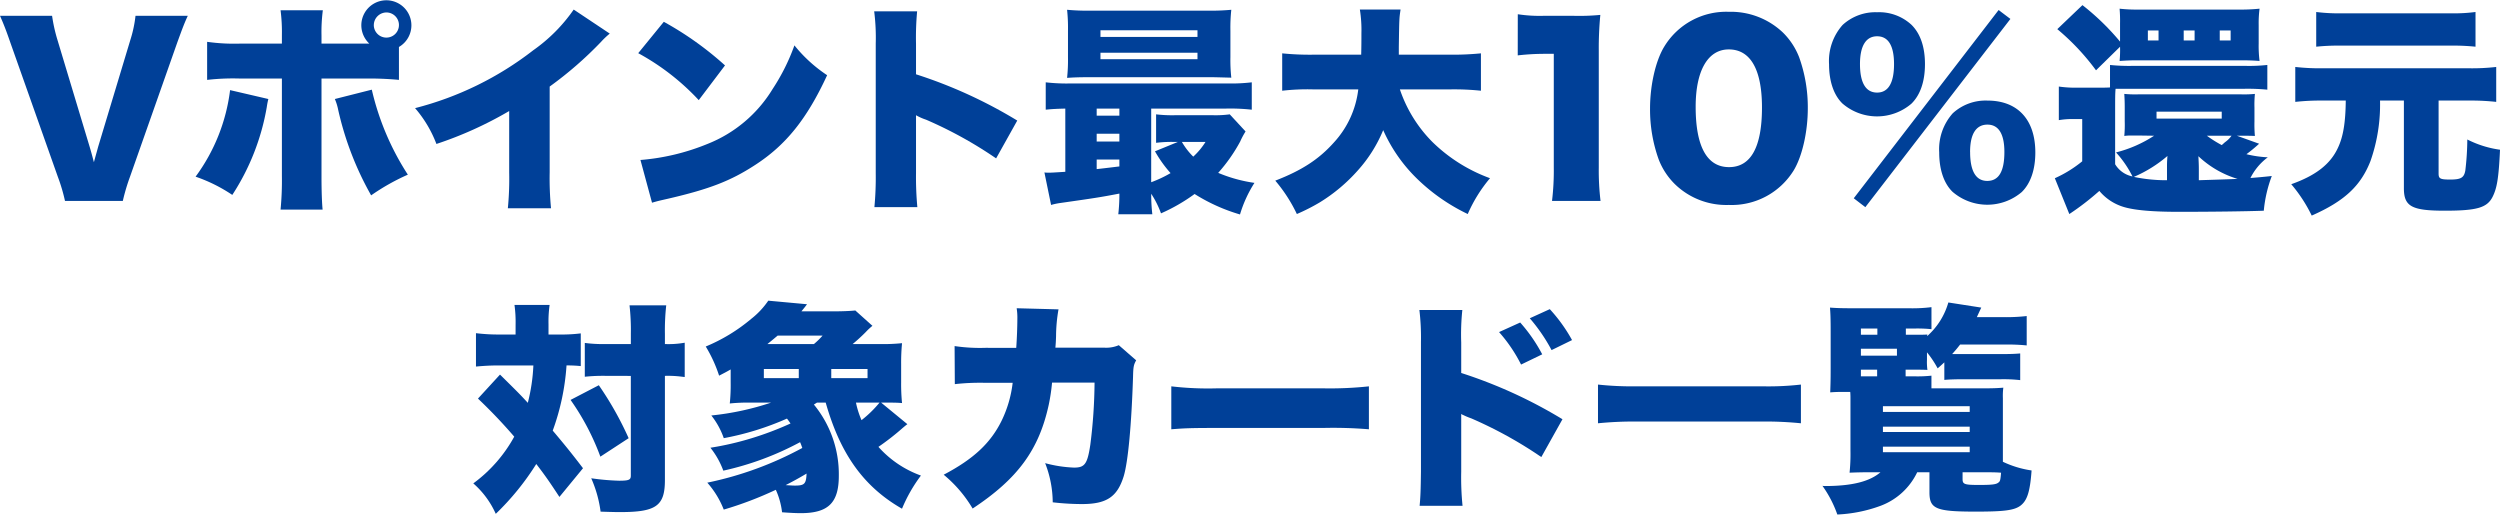 <svg xmlns="http://www.w3.org/2000/svg" width="426.882" height="87.854" viewBox="0 0 426.882 87.854"><g transform="translate(-1460.303 -2308.931)"><path d="M1475.614,2334.007c.3,1.025.3,1.025.722,2.621.456-1.671.532-1.9.723-2.621l5.508-18.276a21.07,21.07,0,0,0,.874-4.1h8.928c-.531,1.139-.873,2.013-1.823,4.636l-8.055,22.872a33.427,33.427,0,0,0-1.216,4.1H1471.4a29.76,29.76,0,0,0-1.214-4.1l-8.094-22.872c-.76-2.2-1.139-3.155-1.785-4.636h8.89a27.186,27.186,0,0,0,.912,4.1Z" fill="#004098"/><path d="M1506.125,2325.838a12.685,12.685,0,0,0-.267,1.368,39.677,39.677,0,0,1-5.889,15.008,26.781,26.781,0,0,0-6.269-3.117,31.326,31.326,0,0,0,5.89-14.779Zm22.3-3.268a55.073,55.073,0,0,0-5.852-.227H1515.2v16.678c0,2.546.076,4.6.19,5.7h-7.18a51.815,51.815,0,0,0,.227-5.775v-16.6h-7.029a38.507,38.507,0,0,0-5.737.227v-6.5a33.045,33.045,0,0,0,5.813.3h6.953V2314.9a29.038,29.038,0,0,0-.227-4.217h7.219a28.829,28.829,0,0,0-.229,4.294v1.405h8.169a4.312,4.312,0,0,1-1.368-3.154,4.275,4.275,0,1,1,6.422,3.724Zm-4.636,1.672a45.4,45.4,0,0,0,6.155,14.514,36.844,36.844,0,0,0-6.269,3.533,53.224,53.224,0,0,1-5.623-14.59,9.191,9.191,0,0,0-.571-1.861Zm.342-11.019a2.147,2.147,0,1,0,2.166-2.165A2.174,2.174,0,0,0,1524.134,2313.223Z" fill="#004098"/><path d="M1564.421,2314.668a13.591,13.591,0,0,0-1.482,1.405,63.553,63.553,0,0,1-8.777,7.637v14.628a54.275,54.275,0,0,0,.229,6.155h-7.371a51.843,51.843,0,0,0,.228-6.117v-10.487a64.693,64.693,0,0,1-12.425,5.624,20.421,20.421,0,0,0-3.647-6.118,55.058,55.058,0,0,0,20.176-9.878,27.867,27.867,0,0,0,6.914-6.953Z" fill="#004098"/><path d="M1573.65,2312.654a55.472,55.472,0,0,1,10.45,7.446l-4.484,5.928a40.534,40.534,0,0,0-10.335-8.017Zm-3.988,23.594a38.154,38.154,0,0,0,11.436-2.735,22.847,22.847,0,0,0,11.132-9.385,34.942,34.942,0,0,0,3.723-7.447,24.527,24.527,0,0,0,5.586,5.091c-3.457,7.486-7.066,11.969-12.387,15.388-4.1,2.66-7.713,4.065-14.779,5.7-1.482.342-1.71.38-2.736.684Z" fill="#004098"/><path d="M1609.61,2344.3a54.219,54.219,0,0,0,.228-5.813v-22.113a35.816,35.816,0,0,0-.266-5.509h7.333a49.37,49.37,0,0,0-.19,5.547v5.205a80.6,80.6,0,0,1,17.287,7.9l-3.609,6.459a70.416,70.416,0,0,0-11.968-6.611,9.048,9.048,0,0,1-1.71-.76v9.879a55.7,55.7,0,0,0,.228,5.813Z" fill="#004098"/><path d="M1642.207,2327.472c-1.48.038-2.279.076-3.343.19v-4.674a31.441,31.441,0,0,0,4.407.191h26.444a30.543,30.543,0,0,0,4.332-.191v4.674a33.444,33.444,0,0,0-4.445-.19h-12.729v12.576a20.713,20.713,0,0,0,3.307-1.558,21.069,21.069,0,0,1-2.66-3.724l3.913-1.6h-.684a21.655,21.655,0,0,0-3.04.152v-4.863a23.222,23.222,0,0,0,3.191.151h6.575a18.02,18.02,0,0,0,2.81-.151l2.7,2.925a12.707,12.707,0,0,0-.911,1.71,27.756,27.756,0,0,1-3.761,5.357,25.056,25.056,0,0,0,6.193,1.71,21.264,21.264,0,0,0-2.47,5.394,30.586,30.586,0,0,1-7.751-3.495,30.474,30.474,0,0,1-5.737,3.306,16.137,16.137,0,0,0-1.672-3.344,29.212,29.212,0,0,0,.19,3.5h-5.813a30.371,30.371,0,0,0,.19-3.533c-3.153.609-4.141.76-10.03,1.6a11.5,11.5,0,0,0-1.635.342l-1.138-5.547a5.885,5.885,0,0,0,.759.038c.418,0,1.064-.038,2.811-.152Zm28.192-8.777a27.246,27.246,0,0,0,.152,3.495c-.379,0-1.405-.038-3.115-.076h-21.163c-1.748,0-2.66.038-3.761.114a29.107,29.107,0,0,0,.152-3.533v-4.521a29.828,29.828,0,0,0-.152-3.572,38.765,38.765,0,0,0,3.989.152h20.062a38.745,38.745,0,0,0,3.988-.152,28.24,28.24,0,0,0-.152,3.572Zm-22.835,9.992h3.876v-1.215h-3.876Zm0,4.408h3.876v-1.331h-3.876Zm0,4.711q1.085-.114,3.876-.456v-1.177h-3.876Zm.647-22.569h16.565v-1.14h-16.565Zm0,3.8h16.565v-1.1h-16.565Zm13.906,14.134a11.676,11.676,0,0,0,1.938,2.508,12.282,12.282,0,0,0,2.09-2.508Z" fill="#004098"/><path d="M1699.338,2324.2a23.282,23.282,0,0,0,5.547,8.967,27.491,27.491,0,0,0,9.841,6.193,24.8,24.8,0,0,0-3.8,6.117,32.432,32.432,0,0,1-8.473-5.851,26.675,26.675,0,0,1-5.965-8.473,23.905,23.905,0,0,1-4.332,6.877,28.874,28.874,0,0,1-6.459,5.434,33.411,33.411,0,0,1-3.951,2.013,26.047,26.047,0,0,0-3.685-5.7c4.521-1.748,7.447-3.647,9.993-6.5a16.123,16.123,0,0,0,4.178-9.081H1684.6a37.843,37.843,0,0,0-5.358.227v-6.382a46.906,46.906,0,0,0,5.321.228h8.168c.038-1.52.038-2.393.038-3.647a22.2,22.2,0,0,0-.266-4.066h6.952c-.227,1.482-.227,1.482-.3,6.421v1.292h8.663a50.038,50.038,0,0,0,5.357-.228v6.382a43.741,43.741,0,0,0-5.319-.227Z" fill="#004098"/><path d="M1719.469,2311.362a24.749,24.749,0,0,0,4.559.266h4.826a37.453,37.453,0,0,0,4.71-.153,59.328,59.328,0,0,0-.265,6.118V2337.5a43.953,43.953,0,0,0,.3,5.737h-8.283a43.587,43.587,0,0,0,.3-5.737v-19.377h-1.52a40.408,40.408,0,0,0-4.635.265Z" fill="#004098"/><path d="M1746.309,2340.389a11.947,11.947,0,0,1-2.774-4.216,25.217,25.217,0,0,1-1.482-8.7c0-3.99.949-8.131,2.393-10.525a12.366,12.366,0,0,1,11.057-6,12.92,12.92,0,0,1,9.232,3.533,11.966,11.966,0,0,1,2.774,4.218,25.29,25.29,0,0,1,1.481,8.738c0,3.99-.949,8.169-2.392,10.563a12.437,12.437,0,0,1-11.095,5.927A12.6,12.6,0,0,1,1746.309,2340.389Zm3.533-13.221c0,6.8,1.937,10.3,5.7,10.3,3.723,0,5.623-3.419,5.623-10.183,0-6.5-1.976-9.916-5.661-9.916C1751.932,2317.365,1749.842,2320.974,1749.842,2327.168Z" fill="#004098"/><path d="M1774.9,2326.6c-1.482-1.443-2.28-3.8-2.28-6.686a9.255,9.255,0,0,1,2.318-6.726,8.26,8.26,0,0,1,5.888-2.165,8.136,8.136,0,0,1,5.89,2.165c1.52,1.52,2.28,3.8,2.28,6.688,0,2.963-.8,5.281-2.318,6.763a9.027,9.027,0,0,1-11.778-.039Zm26.672-15.957,2.014,1.52-24.773,32.143-1.975-1.52Zm-23.671,9.233c0,3.191.988,4.863,2.925,4.863,1.9,0,2.889-1.634,2.889-4.863,0-3.153-.988-4.75-2.889-4.75S1777.9,2316.757,1777.9,2319.873Zm15.806,21.808c-1.482-1.443-2.279-3.8-2.279-6.724a9.22,9.22,0,0,1,2.317-6.688,8.288,8.288,0,0,1,5.927-2.166c5.168,0,8.169,3.268,8.169,8.854,0,2.925-.8,5.281-2.317,6.763a9.083,9.083,0,0,1-11.817-.039Zm3-6.8c0,3.267.987,4.939,2.926,4.939,1.974,0,2.925-1.634,2.925-4.939,0-3.078-.988-4.674-2.888-4.674C1797.73,2330.207,1796.7,2331.8,1796.7,2334.881Z" fill="#004098"/><path d="M1846.053,2333.474a26.513,26.513,0,0,1-2.165,1.787,18.891,18.891,0,0,0,3.647.531,9.9,9.9,0,0,0-2.963,3.534c1.367-.114,1.9-.152,3.647-.342a22.65,22.65,0,0,0-1.367,5.927c-2.964.114-9.2.19-14.514.19-4.408,0-7.562-.266-9.424-.836a8.617,8.617,0,0,1-4.141-2.736,45.473,45.473,0,0,1-5.128,3.952l-2.471-6.117a20.837,20.837,0,0,0,4.674-2.888v-7.218h-1.6a13.487,13.487,0,0,0-2.394.189v-5.737a19.5,19.5,0,0,0,3.154.19h3.685c.836,0,1.254,0,1.9-.038v-3.838a31.271,31.271,0,0,0,3.951.153h19a29.435,29.435,0,0,0,3.913-.153v4.218a34.94,34.94,0,0,0-3.913-.152h-22c-.076.836-.076,1.595-.076,3.952v8.929a4.47,4.47,0,0,0,2.964,2.088,18.181,18.181,0,0,0-2.812-4.1,21.532,21.532,0,0,0,6.5-2.85l-2.622-.038h-1.367a7.738,7.738,0,0,0-1.1.075,20.119,20.119,0,0,0,.076-2.506v-2.319c0-1.178-.039-1.709-.076-2.355a19.419,19.419,0,0,0,2.432.076h17.477a19.078,19.078,0,0,0,2.394-.076,18.981,18.981,0,0,0-.076,2.355v2.357a21.447,21.447,0,0,0,.076,2.468c-.875-.037-1.217-.037-2.356-.037h-.722Zm-27.85-12.538a39.866,39.866,0,0,0-6.611-7.029l4.294-4.1a41.659,41.659,0,0,1,6.421,6.23v-3.115a24.5,24.5,0,0,0-.077-2.508,25.578,25.578,0,0,0,3.231.152h16.869a33.59,33.59,0,0,0,3.8-.152,19.089,19.089,0,0,0-.151,2.773v3.192a20.3,20.3,0,0,0,.151,2.964c-.949-.077-1.975-.115-3.115-.115h-17.705c-1.141,0-2.014.038-3.079.115a19.48,19.48,0,0,0,.077-2.432Zm12.121,16.528c0-.646,0-.874.076-1.9a22.239,22.239,0,0,1-5.738,3.572,26.9,26.9,0,0,0,5.662.57Zm-1.444-23.328h-1.823v1.71h1.823Zm-.342,15.045h11.132V2328h-11.132Zm6.5-15.045h-1.861v1.71h1.861Zm.722,25.57c2.28-.076,3.8-.114,6.61-.229a16.722,16.722,0,0,1-6.686-3.875c.038.684.076,1.406.076,2.166Zm1.368-7.6a20.121,20.121,0,0,0,2.545,1.6c.266-.229.457-.418.608-.532a4.6,4.6,0,0,0,1.064-1.064Zm4.064-16.261v-1.71h-1.861v1.71Z" fill="#004098"/><path d="M1856.751,2326.1a39.353,39.353,0,0,0-4.522.229v-5.965a37.757,37.757,0,0,0,4.522.228h25.267a36.429,36.429,0,0,0,4.521-.228v5.965a39.808,39.808,0,0,0-4.521-.229H1876.7v12.463c0,.873.267,1.026,1.977,1.026,1.824,0,2.355-.3,2.584-1.52a46.371,46.371,0,0,0,.342-5.319,17.647,17.647,0,0,0,5.585,1.748c-.228,4.938-.533,6.61-1.292,8.093-.95,1.823-2.7,2.317-8.131,2.317-5.661,0-6.991-.722-6.991-3.838V2326.1H1866.7a29.088,29.088,0,0,1-1.633,10.335c-1.672,4.255-4.445,6.839-10.031,9.309a25.152,25.152,0,0,0-3.495-5.358c4.179-1.481,6.686-3.418,7.978-6.231.913-1.937,1.292-4.369,1.33-8.055Zm26.254-9.194a37.651,37.651,0,0,0-3.951-.189h-19.3a37.093,37.093,0,0,0-3.951.189v-5.927a30.236,30.236,0,0,0,4.141.228h18.96a28.151,28.151,0,0,0,4.1-.228Z" fill="#004098"/><path d="M1548.343,2364.338a21.311,21.311,0,0,0-.191-3.344h6a20.388,20.388,0,0,0-.189,3.306v1.748h1.747a26.341,26.341,0,0,0,3.761-.191v5.585a21.537,21.537,0,0,0-2.432-.113,40.156,40.156,0,0,1-2.355,11.132c1.862,2.2,3.23,3.876,5.167,6.421l-4.027,4.9c-1.672-2.545-2.318-3.495-3.951-5.623a44.7,44.7,0,0,1-6.916,8.511,15.086,15.086,0,0,0-3.837-5.2,24.439,24.439,0,0,0,6.991-7.979,88.156,88.156,0,0,0-6.193-6.5l3.762-4.1c3.115,3.077,3.457,3.419,4.749,4.825a31.137,31.137,0,0,0,.95-6.383h-6.08c-1.291,0-2.469.075-3.723.189v-5.7a31.442,31.442,0,0,0,4.027.229h2.736Zm14.21,10.372a55.933,55.933,0,0,1,5.092,9.043l-4.827,3.153a41.548,41.548,0,0,0-5.09-9.688Zm1.216-1.6a29.507,29.507,0,0,0-3.61.152v-5.775a23.059,23.059,0,0,0,3.61.19h4.254v-1.748a37.826,37.826,0,0,0-.227-4.863h6.268a38.877,38.877,0,0,0-.226,4.863v1.748a15.516,15.516,0,0,0,3.381-.228v5.852c-.19,0-.305-.039-.418-.039a18.543,18.543,0,0,0-2.963-.152V2390.9c0,4.408-1.483,5.472-7.638,5.472-.456,0-1.026,0-3.343-.076a20.831,20.831,0,0,0-1.6-5.7,40.273,40.273,0,0,0,4.748.418c1.711,0,2.013-.153,2.013-.874v-17.022Z" fill="#004098"/><path d="M1615.238,2381.359c-.3.228-.3.228-.8.646a42.6,42.6,0,0,1-4.141,3.229,17.732,17.732,0,0,0,7.257,4.9,25.84,25.84,0,0,0-3.23,5.661c-6.5-3.724-10.524-9.271-13.031-18.123h-1.482c-.229.152-.3.189-.532.341a18.733,18.733,0,0,1,4.254,12.159c0,4.6-1.785,6.382-6.5,6.382-.723,0-1.71-.038-3.191-.151a12.931,12.931,0,0,0-1.065-3.838,61.782,61.782,0,0,1-8.89,3.382,15.381,15.381,0,0,0-2.812-4.6,58.89,58.89,0,0,0,16.224-5.926c-.19-.533-.229-.647-.38-.989a50.433,50.433,0,0,1-13.109,4.864,14.06,14.06,0,0,0-2.2-3.913,51.076,51.076,0,0,0,7.067-1.634,53.886,53.886,0,0,0,6.611-2.508c-.266-.38-.342-.494-.607-.836a48.392,48.392,0,0,1-10.791,3.344,13.157,13.157,0,0,0-2.127-3.875,46.857,46.857,0,0,0,10.22-2.2h-3.724a30.47,30.47,0,0,0-3.344.152,30.224,30.224,0,0,0,.152-3.572v-2.241c-.721.418-1.025.57-1.975,1.063a23.5,23.5,0,0,0-2.28-4.977,29.589,29.589,0,0,0,7.751-4.711,13.745,13.745,0,0,0,2.926-3.116l6.611.608c-.38.532-.533.684-.951,1.216h5.4c1.748,0,3.153-.076,3.8-.152l2.925,2.621a11.183,11.183,0,0,0-1.14,1.065,30.137,30.137,0,0,1-2.241,2.051h4.635a31.85,31.85,0,0,0,3.8-.152,34.89,34.89,0,0,0-.152,3.533v3.192a32.708,32.708,0,0,0,.152,3.5c-.912-.076-1.481-.076-3.078-.076h-.493Zm-18.541-7.865v-1.558h-5.965v1.558Zm2.584-5.813a13.452,13.452,0,0,0,1.481-1.444h-7.674c-.95.8-1.141.95-1.748,1.444Zm-3.23,24.165c1.634,0,1.9-.3,1.976-2.052-1.14.683-2.242,1.292-3.572,1.975C1595.139,2391.807,1595.6,2391.846,1596.051,2391.846Zm12.387-18.352v-1.558h-6.194v1.558Zm-1.977,4.18a14.732,14.732,0,0,0,.95,3,19.334,19.334,0,0,0,3.077-3Z" fill="#004098"/><path d="M1633.827,2368.327c.114-1.481.191-3.686.191-4.863a10.458,10.458,0,0,0-.116-1.9l7.144.19a27,27,0,0,0-.418,4.6c-.038,1.026-.038,1.026-.114,1.938h8.283a5.491,5.491,0,0,0,2.545-.418l2.965,2.584c-.418.76-.494,1.063-.534,2.811-.265,8.131-.835,14.476-1.595,16.984-1.1,3.533-2.925,4.749-7.143,4.749a44.507,44.507,0,0,1-4.976-.3,18.7,18.7,0,0,0-1.293-6.687,21.765,21.765,0,0,0,4.939.76c1.824,0,2.28-.608,2.774-3.914a87.743,87.743,0,0,0,.722-10.6h-7.257a32.42,32.42,0,0,1-.569,3.8c-1.672,7.674-5.281,12.614-12.994,17.705a21.966,21.966,0,0,0-4.94-5.775c5.053-2.66,7.979-5.357,9.878-9.195a20.088,20.088,0,0,0,1.9-6.5h-4.749a38.881,38.881,0,0,0-5.129.228l-.038-6.5a29.633,29.633,0,0,0,5.281.3Z" fill="#004098"/><path d="M1660.307,2374.9a53.821,53.821,0,0,0,7.789.342h18.161a62.309,62.309,0,0,0,7.789-.342v7.333a73.323,73.323,0,0,0-7.827-.228h-18.085c-4.255,0-5.509.038-7.827.228Z" fill="#004098"/><path d="M1702.707,2395.3c.151-1.6.189-2.7.228-5.813v-22.113a39.9,39.9,0,0,0-.267-5.509H1710a40.128,40.128,0,0,0-.19,5.547v5.205a81.021,81.021,0,0,1,17.288,7.9l-3.611,6.459a71.427,71.427,0,0,0-11.968-6.611,11.907,11.907,0,0,1-1.368-.569,1.047,1.047,0,0,1-.341-.191v9.879a47.856,47.856,0,0,0,.227,5.813ZM1719.88,2364a27.179,27.179,0,0,1,3.762,5.433l-3.611,1.748a25.7,25.7,0,0,0-3.76-5.547Zm5.054-2.28a26.772,26.772,0,0,1,3.8,5.281l-3.495,1.71a29.214,29.214,0,0,0-3.723-5.434Z" fill="#004098"/><path d="M1767.815,2381.207a61.241,61.241,0,0,0-6.535-.3h-21.543a62.92,62.92,0,0,0-6.573.3v-6.61a54.786,54.786,0,0,0,6.573.3h21.543a49.481,49.481,0,0,0,6.535-.3Z" fill="#004098"/><path d="M1785.693,2373.19h1.483a21.372,21.372,0,0,0,2.926-.114v2.166h8.775c1.9,0,2.471-.038,3.5-.114a10.788,10.788,0,0,0-.076,1.786v10.866a16.988,16.988,0,0,0,4.9,1.482c-.266,3.685-.76,5.168-1.937,6.041-1.064.76-2.736.988-7.562.988-6.838,0-7.94-.456-7.94-3.306v-3.419h-2.089a11.3,11.3,0,0,1-6.27,5.737,24.367,24.367,0,0,1-7.371,1.482,19.432,19.432,0,0,0-2.546-4.9,1.864,1.864,0,0,0,.418.038c4.6,0,7.638-.76,9.5-2.356h-1.443c-1.862,0-2.812.038-3.838.075a30.919,30.919,0,0,0,.152-3.76v-8.929c0-.342,0-.608-.039-1.1h-.912c-1.1,0-1.519,0-2.507.077.039-1.064.076-1.862.076-4.141v-6.155c0-2.357-.037-3.155-.114-4.18,1.026.076,1.825.114,3.99.114h9.5a26.121,26.121,0,0,0,3.838-.19v3.762a23.662,23.662,0,0,0-2.775-.115h-1.6v1.065h1.71c.989,0,1.33,0,1.976-.038a.639.639,0,0,0-.038.265,12.111,12.111,0,0,0,3.609-5.737l5.623.874c-.341.722-.341.722-.759,1.634h5.015a30.979,30.979,0,0,0,3.5-.191v5.016a32.63,32.63,0,0,0-3.458-.152H1795c-.531.684-.76.95-1.367,1.633h8.207c1.633,0,2.583-.037,3.419-.113v4.559a24.918,24.918,0,0,0-3.306-.152h-6.421c-1.292,0-2.508.038-3.229.115v-3c-.456.418-.608.57-1.141,1.025a17.027,17.027,0,0,0-1.823-2.735v1.216a10.293,10.293,0,0,0,.076,1.786c-.836-.038-1.063-.038-2.052-.038h-1.672Zm-4.825-7.1v-1.065h-2.811v1.065Zm3.344,3.571v-1.178h-6.155v1.178Zm-6.155,2.394v1.139h2.773v-1.139Zm3.761,7.218h14.818v-.988h-14.818Zm0,3.42h14.818v-.912h-14.818Zm0,3.457h14.818v-.95h-14.818Zm13.6,4.6c0,.874.342.987,2.811.987,2.09,0,2.888-.076,3.268-.38.343-.227.38-.418.494-1.71-.95-.075-1.634-.075-3.382-.075h-3.191Z" fill="#004098"/></g></svg>